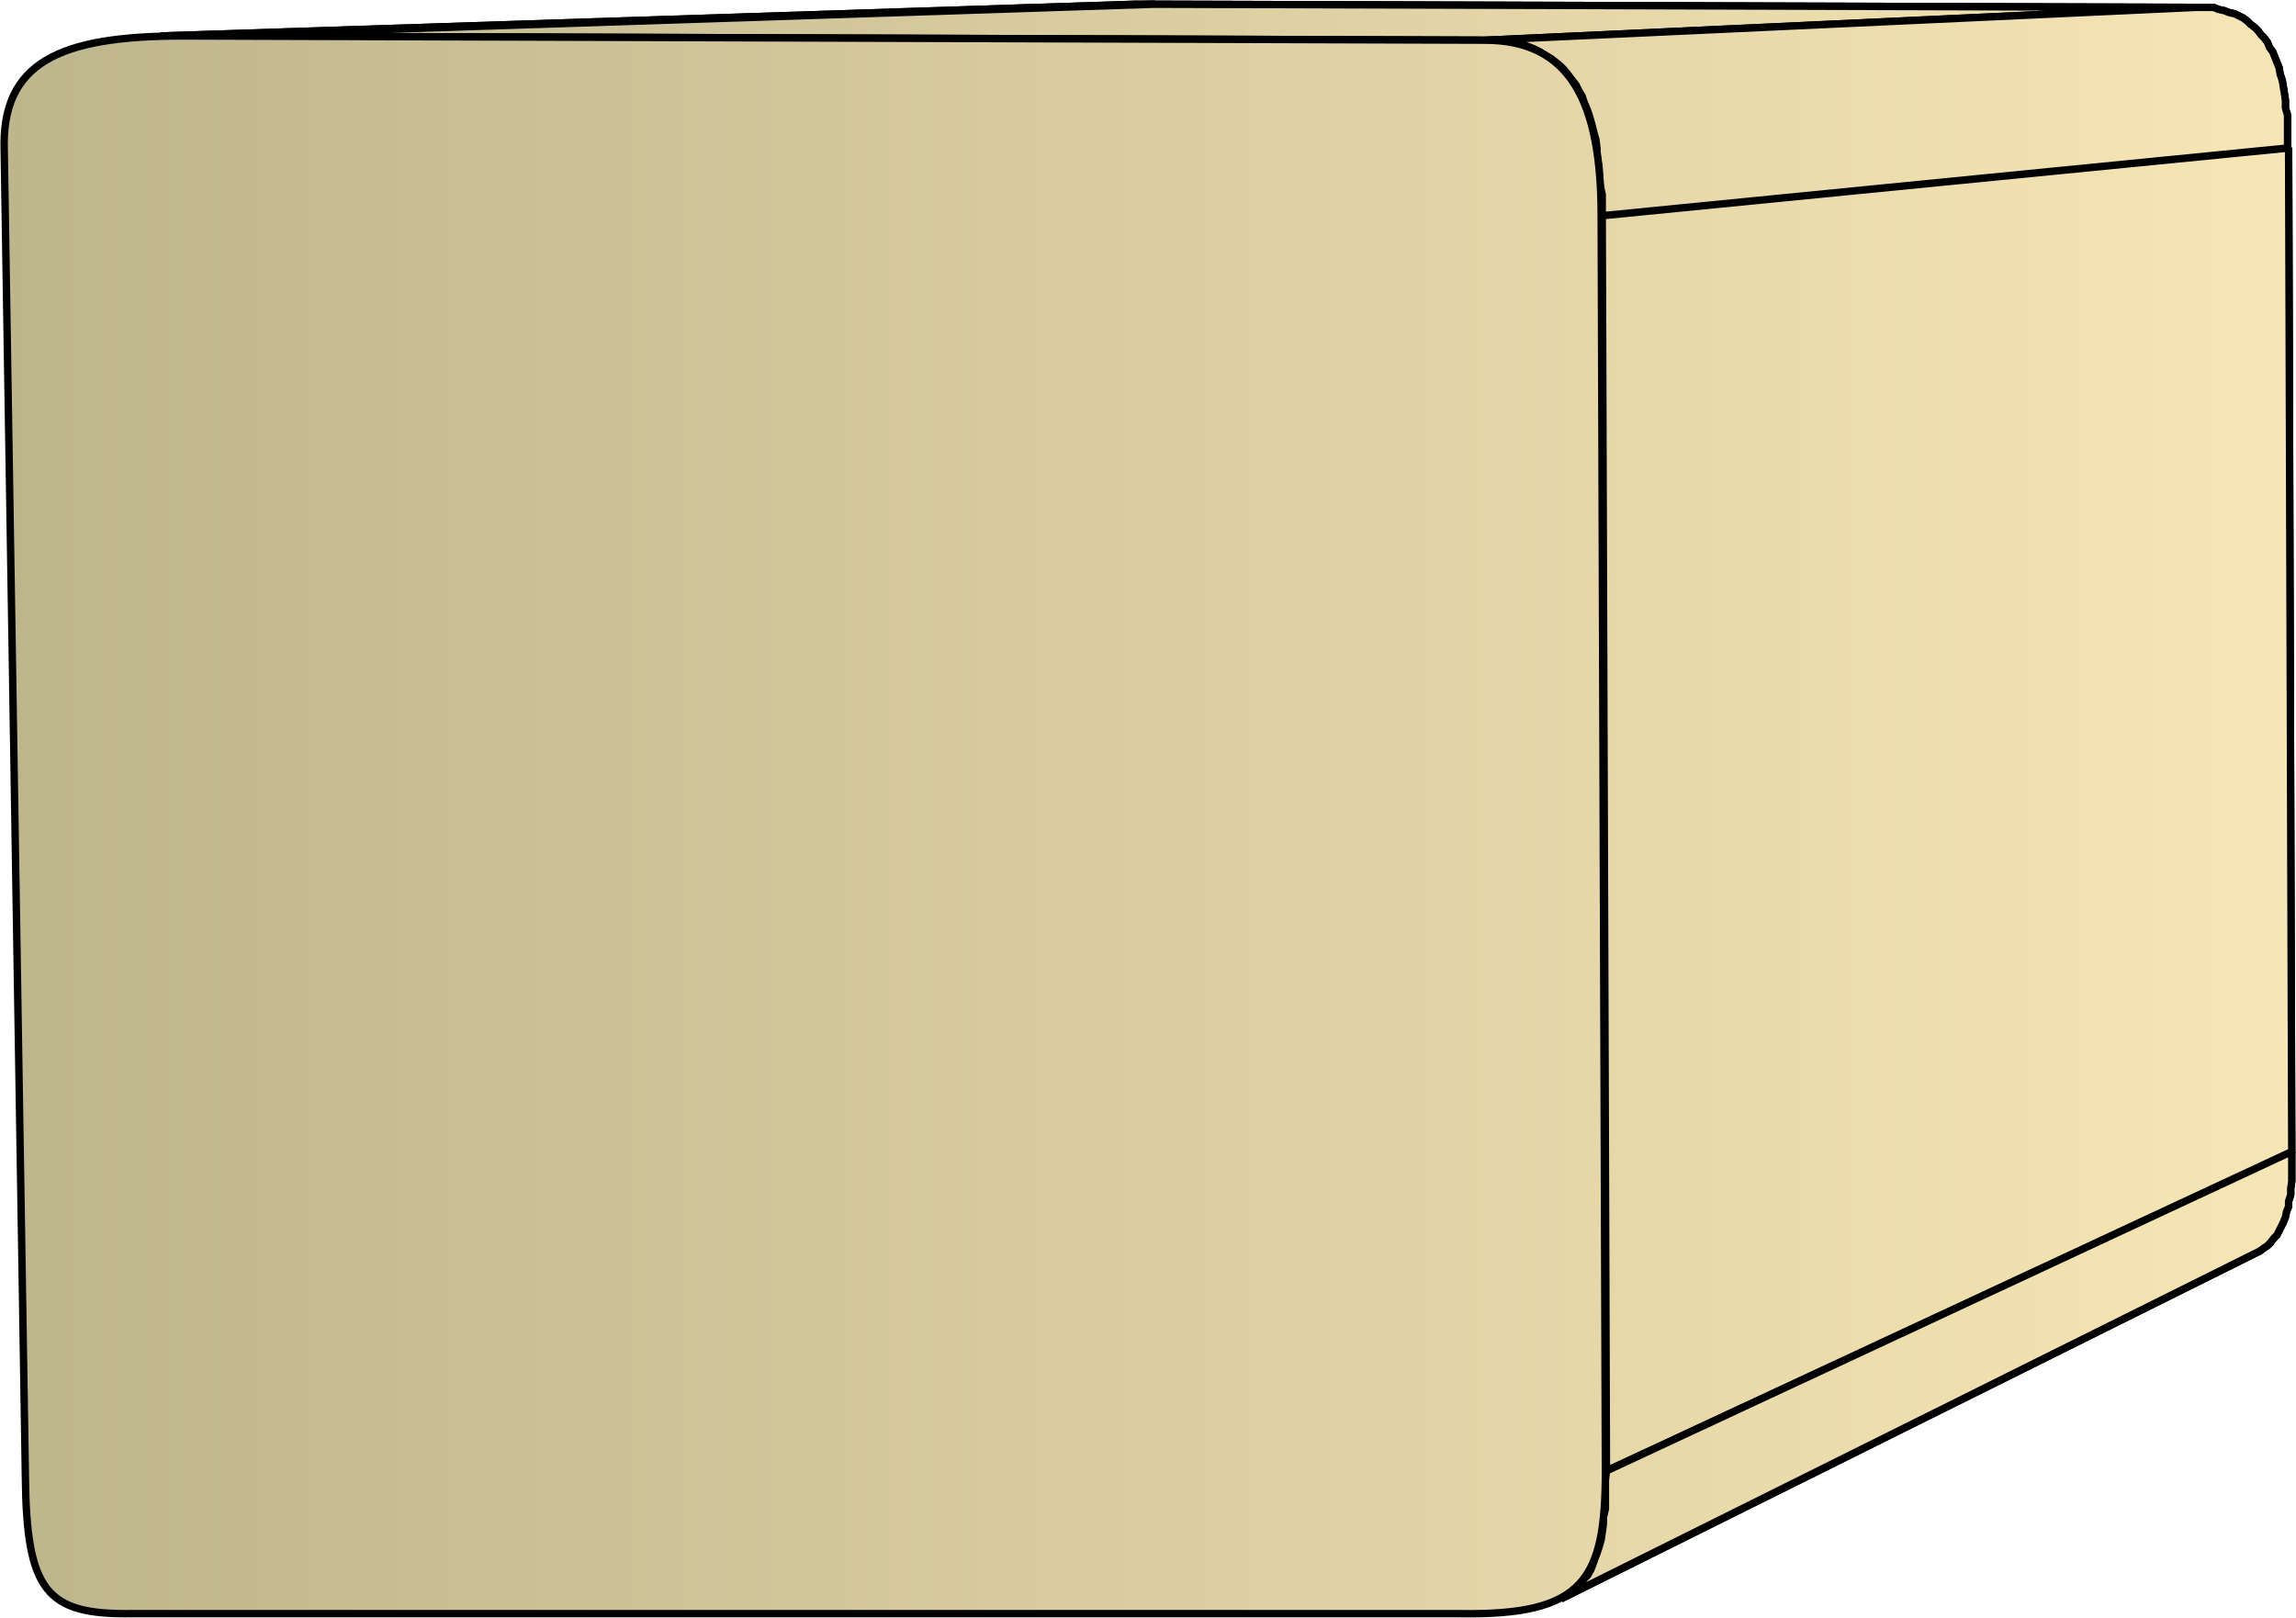 <svg xmlns="http://www.w3.org/2000/svg" xmlns:xlink="http://www.w3.org/1999/xlink" xml:space="preserve" style="shape-rendering:geometricPrecision;text-rendering:geometricPrecision;image-rendering:optimizeQuality;fill-rule:evenodd;clip-rule:evenodd" viewBox="0 0 2.171 1.53"><defs><linearGradient id="id0" x1=".003" x2="2.167" y1=".765" y2=".765" gradientUnits="userSpaceOnUse"><stop offset="0" style="stop-color:#bdb58c"/><stop offset="1" style="stop-color:#f7e6b5"/></linearGradient><linearGradient xlink:href="#id0" id="id1" x1=".003" x2="2.167" y1=".765" y2=".765" gradientUnits="userSpaceOnUse"/><style>.str0{stroke:#000;stroke-width:.007;stroke-linejoin:bevel}.fil0{fill:url(#id0)}</style></defs><g id="Layer_x0020_1"><g id="_144710816"><path id="_142138128" d="m.152.034.922-.03h.018l-.918.03H.163z" class="fil0 str0"/><path id="_142138920" d="m.174.034.917-.03.985.003-.67.031z" class="fil0 str0"/><path id="_142136448" d="m1.405.038.671-.031h.017l.005.002.005.001.005.002.005.001.004.002.004.002.004.003.003.003.004.003.003.003.003.004.003.003.003.004.002.005.003.004.002.005.002.005.002.005.001.006.002.006.001.006.001.006.001.007v.007l.002.007V.14l-.648.064v-.02L1.513.175l-.001-.01V.158L1.51.148V.14L1.509.132 1.507.125 1.505.117 1.503.11 1.501.104 1.498.097 1.496.091 1.493.086 1.49.08 1.486.075 1.483.071 1.479.066 1.475.062 1.47.058 1.466.055 1.46.052 1.456.049 1.45.046 1.445.044 1.439.042 1.433.041 1.426.04 1.42.039h-.008z" class="fil0 str0"/><path id="_142137168" d="M1.515.204 2.164.14l.003.95-.648.301z" class="fil0 str0"/><path id="_142137000" d="m1.519 1.391.648-.302v.028l-.001.007v.006l-.002.006v.005l-.002.005-.001.005-.002.005-.002.004-.002.004-.002.004-.003.003-.003.004-.003.003-.003.002-.004.003-.004.002-.657.327.005-.003.005-.003.004-.004.004-.004.003-.004.004-.004.003-.005.002-.005.002-.006.002-.005.002-.006.002-.007.001-.007.001-.007v-.007l.002-.008V1.4z" class="fil0 str0"/><path d="m.152.034.922-.03h.018l-.918.03H.163z" class="fil0 str0"/><path d="m.174.034.917-.03.985.003-.67.031z" class="fil0 str0"/><path d="m1.405.038.671-.031h.017l.005.002.005.001.005.002.005.001.004.002.004.002.004.003.003.003.004.003.003.003.003.004.003.003.003.004.002.005.003.004.002.005.002.005.002.005.001.006.002.006.001.006.001.006.001.007v.007l.002.007V.14l-.648.064v-.02L1.513.175l-.001-.01V.158L1.51.148V.14L1.509.132 1.507.125 1.505.117 1.503.11 1.501.104 1.498.097 1.496.091 1.493.086 1.49.08 1.486.075 1.483.071 1.479.066 1.475.062 1.47.058 1.466.055 1.46.052 1.456.049 1.45.046 1.445.044 1.439.042 1.433.041 1.426.04 1.42.039h-.008zm.11.166L2.164.14l.003.95-.648.301z" class="fil0 str0"/><path d="m1.519 1.391.648-.302v.028l-.001.007v.006l-.002.006v.005l-.002.005-.001.005-.002.005-.002.004-.002.004-.002.004-.003.003-.003.004-.003.003-.003.002-.004.003-.004.002-.657.327.005-.003.005-.003.004-.004.004-.004.003-.004.004-.004.003-.005.002-.005.002-.006.002-.005.002-.006.002-.007.001-.007.001-.007v-.007l.002-.008V1.4z" class="fil0 str0"/></g><path d="M.124 1.526c-.08.001-.099-.021-.1-.13L.004.143C.001.059.056.034.173.034l1.231.004c.08 0 .11.057.11.166l.004 1.187c0 .103-.02.137-.138.135z" style="stroke:#000;stroke-width:.007;fill:url(#id1);fill-rule:nonzero"/></g></svg>